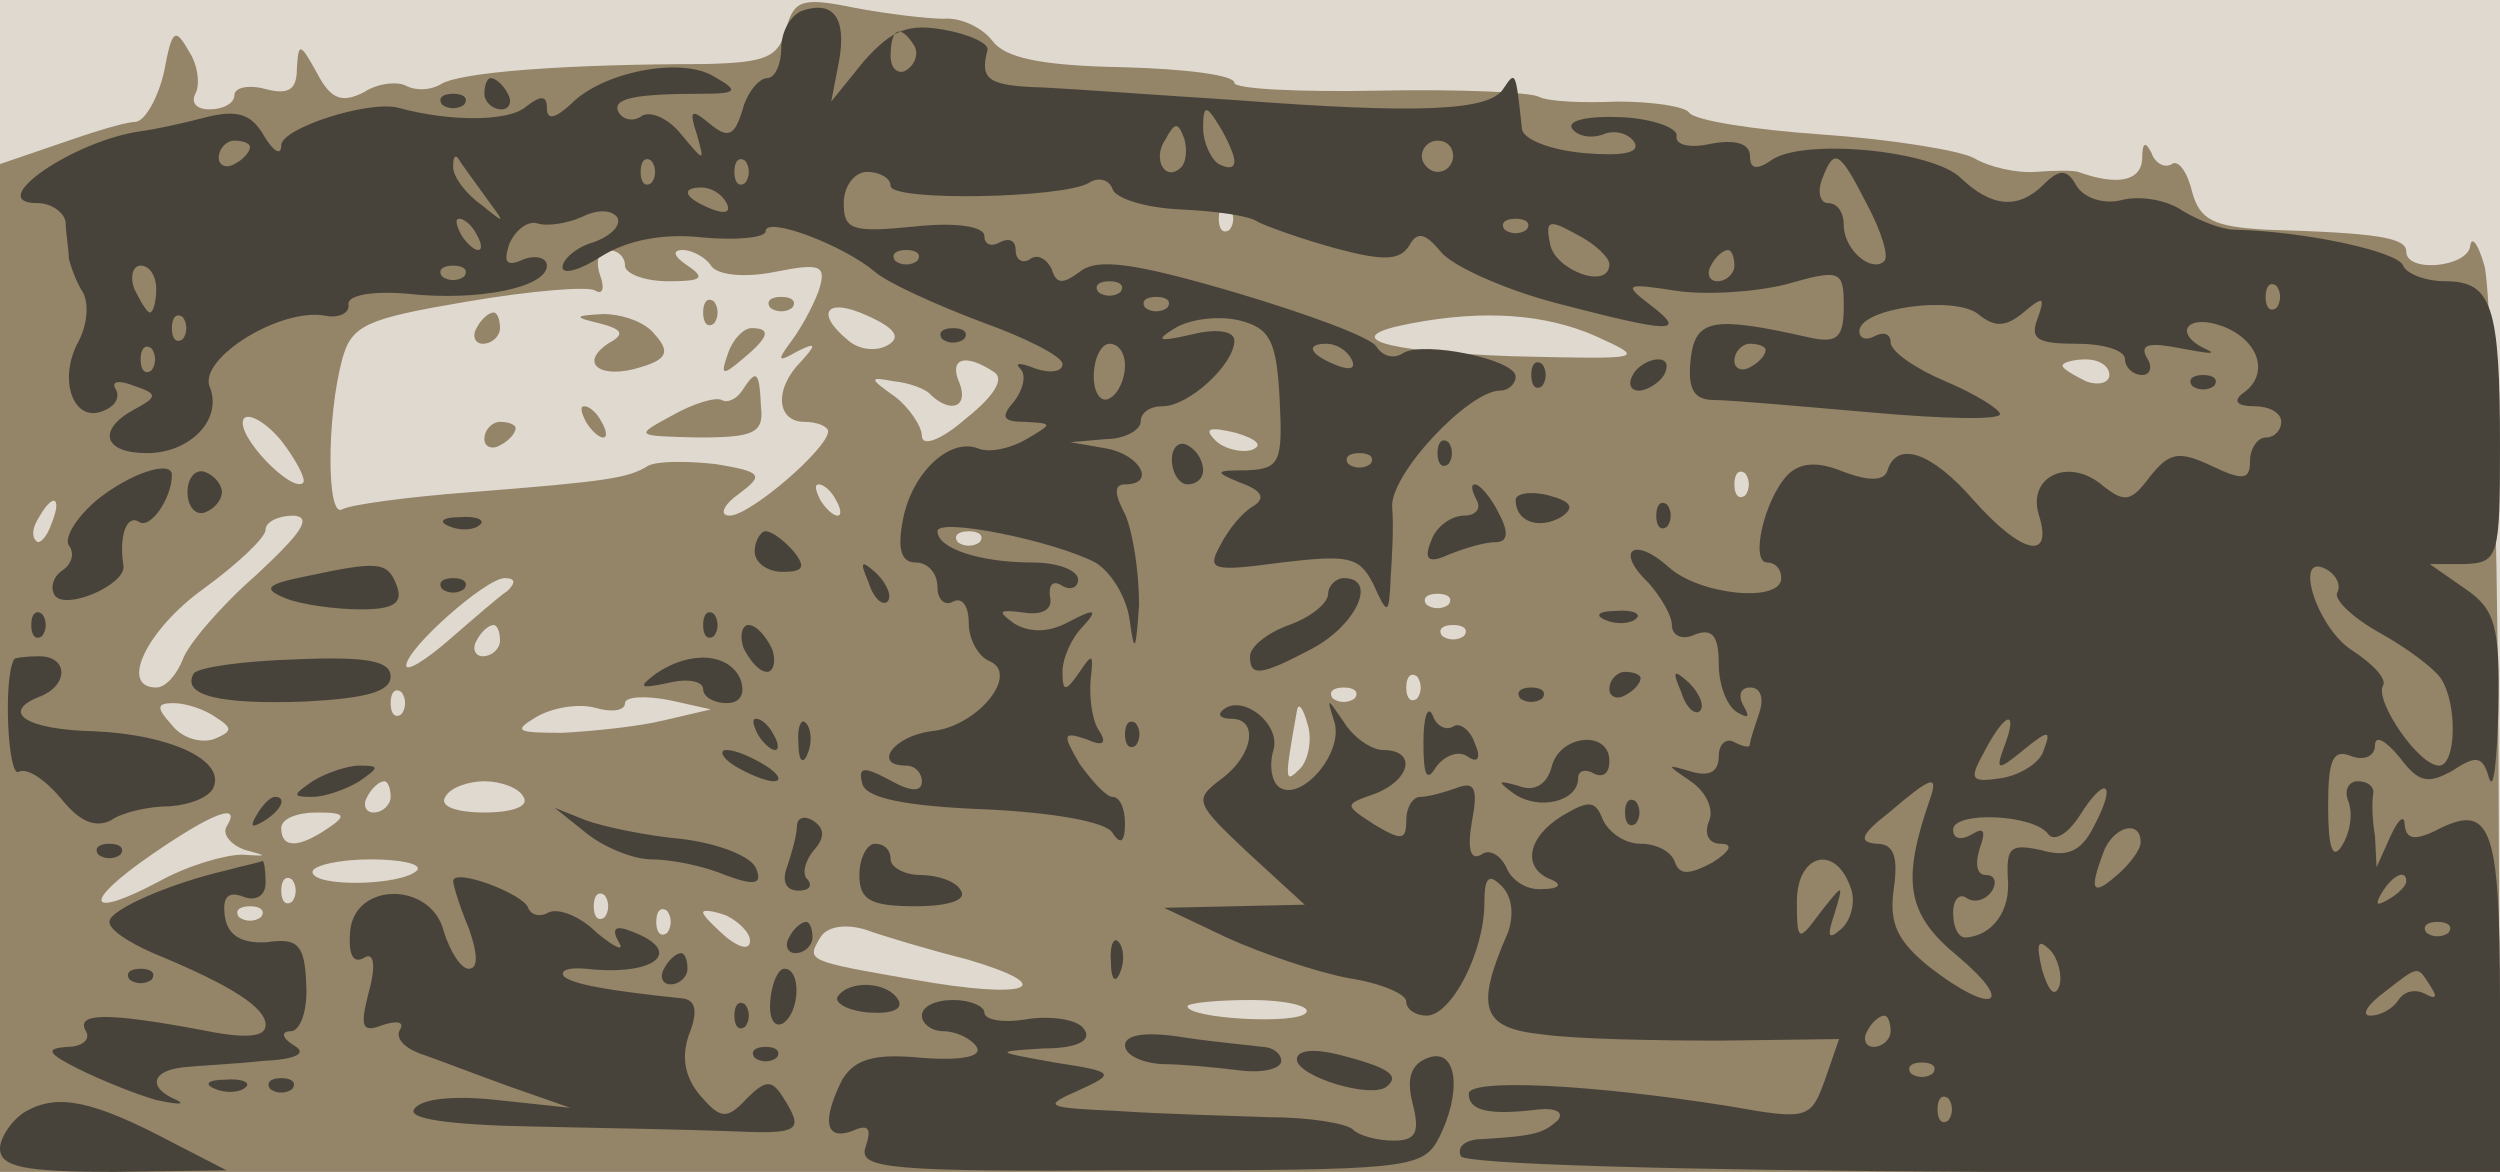 <svg xmlns="http://www.w3.org/2000/svg" xmlns:xlink="http://www.w3.org/1999/xlink" width="1600" height="750"><g><svg xmlns="http://www.w3.org/2000/svg" xmlns:xlink="http://www.w3.org/1999/xlink" width="1600" height="750"/><svg xmlns="http://www.w3.org/2000/svg" width="1600" height="750" version="1.0" viewBox="0 0 1600 750"><g fill="#e0d9d0" transform="matrix(1 0 0 -1 0 750)"><path d="M0 375V0h1600v750H0V375z"/></g></svg><svg xmlns="http://www.w3.org/2000/svg" width="1600" height="750" version="1.0" viewBox="0 0 1600 750"><g fill="#948468" transform="matrix(1 0 0 -1 0 750)"><path d="M503 731c-5-18-13-21-52-22-87 0-157-5-169-13-7-4-16-4-22-1-5 3-18 2-27-4-14-7-21-5-30 12-11 20-12 20-13 3 0-13-5-17-20-13-11 3-20 1-20-4s-7-9-16-9c-8 0-12 4-9 10 3 5 2 18-4 27-9 16-11 14-16-13-4-17-12-31-18-32-7 0-29-7-49-14L0 645V0h1600l-1 278c-1 152-5 288-9 302s-8 19-9 13c-1-14-41-18-41-4 0 9-19 12-90 14-33 2-42 6-47 24-3 13-9 21-13 18-5-3-11 1-13 7-4 8-6 7-6-4-1-14-16-17-41-8-3 1-15 1-27 0s-30 3-40 9c-10 5-54 12-98 15-43 3-81 9-84 14-3 4-24 7-46 7-22-1-44 0-50 3-5 3-51 5-102 4s-93 1-93 5c0 5-32 9-72 10-52 1-75 6-83 17-6 8-20 15-31 14-10 0-36 3-57 7-34 7-39 5-44-14zm284-128c-4-3-7 0-7 7s3 10 7 7c3-4 3-10 0-14zm-387-23c0-5 12-10 28-10 21 0 24 2 12 10-9 6-10 10-3 10 6 0 15-5 18-10 4-6 21-8 41-4 30 6 33 4 28-12-4-11-12-25-18-33-9-12-8-13 4-6 12 6 13 5 3-6-18-18-16-39 2-39 8 0 15-3 15-6 0-11-50-54-63-54-7 0-4 7 6 14 16 12 15 14-15 19-18 2-37 2-43-1-13-8-25-10-114-17-40-3-77-8-82-11-10-6-10 59 0 96 6 22 15 26 80 37 41 7 78 10 82 7 5-3 6 2 3 10-3 9-1 16 5 16s11-4 11-10zm168-51c-7-4-18-3-25 3-22 18-14 28 12 16 18-8 22-14 13-19zm453 6c33-15 32-15-53-13-84 3-113 12-65 21 47 9 86 6 118-8zm-385-23c7-4 1-15-18-30-16-14-28-18-28-11 0 6-8 18-17 25-17 12-17 13-1 10 10-1 21-5 24-9 13-12 24-7 18 8-7 16 4 19 22 7zm714-2c0-5-7-7-15-4-8 4-15 8-15 10s7 4 15 4 15-4 15-10zM194 441c-7-7-44 31-38 41 3 4 14-2 24-14 10-13 16-25 14-27zm607 21c-7-2-18 1-23 6-8 8-4 9 13 5 13-4 18-8 10-11zm316-29c-4-3-7 0-7 7s3 10 7 7c3-4 3-10 0-14zm-582-3c3-5 4-10 1-10s-8 5-11 10c-3 6-4 10-1 10s8-4 11-10zM33 415c-3-9-8-14-10-11-3 3-2 9 2 15 9 16 15 13 8-4zm131-33c-23-20-44-45-47-54-4-10-11-18-17-18-24 0-6 37 30 63 22 16 40 33 40 38s8 9 18 9c12-1 5-11-24-38zm463 21c-4-3-10-3-14 0-3 4 0 7 7 7s10-3 7-7zm-302-31c-6-4-22-18-37-31-16-14-28-21-28-17 0 11 51 56 63 56 7 0 7-3 2-8zm602-9c-4-3-10-3-14 0-3 4 0 7 7 7s10-3 7-7zm-607-23c0-5-5-10-11-10-5 0-7 5-4 10 3 6 8 10 11 10 2 0 4-4 4-10zm617 3c-4-3-10-3-14 0-3 4 0 7 7 7s10-3 7-7zm-30-40c-4-3-7 0-7 7s3 10 7 7c3-4 3-10 0-14zm-650-10c-4-3-7 0-7 7s3 10 7 7c3-4 3-10 0-14zm168-4c-16-4-46-7-65-8-29 0-32 1-17 10 10 6 27 9 38 6 10-3 19-2 19 3 0 4 12 5 28 2l27-6-30-7zm442 14c-4-3-10-3-14 0-3 4 0 7 7 7s10-3 7-7zm-729-12c11-7 11-9-1-14-9-3-21 1-27 9-10 11-10 14 1 14 8 0 20-4 27-9zm694-33c-10-10-10-8-2 37 1 6 4 2 7-9 3-10 0-23-5-28zm-582-18c0-5-5-10-11-10-5 0-7 5-4 10 3 6 8 10 11 10 2 0 4-4 4-10zm85 0c4-6-7-10-25-10s-29 4-25 10c3 6 15 10 25 10s22-4 25-10zm-190-19c-3-5 3-12 12-15 15-4 14-4-2-3-11 0-35-7-53-17-47-25-50-14-5 17 39 27 58 34 48 18zm65-1c-19-13-30-13-30 0 0 6 10 10 23 10 18 0 19-2 7-10zm57-27c-10-10-67-11-67-1 0 4 17 8 37 8s33-3 30-7zm-80-20c-4-3-7 0-7 7s3 10 7 7c3-4 3-10 0-14zm200-10c-4-3-7 0-7 7s3 10 7 7c3-4 3-10 0-14zm-220 0c-4-3-10-3-14 0-3 4 0 7 7 7s10-3 7-7zm260-10c-4-3-7 0-7 7s3 10 7 7c3-4 3-10 0-14zm53-5c0-6-6-5-15 2-8 7-15 14-15 16s7 1 15-2c8-4 15-11 15-16zm139-12c61-18 39-26-34-13-69 12-69 12-60 27 4 7 16 9 29 5 11-4 41-13 65-19zm217-34c-5-8-76-4-76 4 0 2 18 4 41 4 22 0 38-4 35-8zM450 550c0-7 3-10 7-7 3 4 3 10 0 14-4 3-7 0-7-7zm43 3c4-3 10-3 14 0 3 4 0 7-7 7s-10-3-7-7zm-188-13c-3-5-1-10 4-10 6 0 11 5 11 10 0 6-2 10-4 10-3 0-8-4-11-10zm79 3c15-4 16-7 5-13-19-13-4-23 21-15 17 5 19 10 9 21-6 8-21 13-33 13-19-1-19-2-2-6zm82-19c-5-14-4-15 9-4 17 14 19 20 6 20-5 0-12-7-15-16zm9-24c-4-6-10-8-13-6-4 2-18-2-32-10-24-13-24-13 17-14 36 0 42 3 40 20-1 23-3 24-12 10zm-100-20c3-5 8-10 11-10s2 5-1 10c-3 6-8 10-11 10s-2-4 1-10zm-65-11c0-5 5-7 10-4 6 3 10 8 10 11 0 2-4 4-10 4-5 0-10-5-10-11z"/></g></svg><svg xmlns="http://www.w3.org/2000/svg" width="1600" height="750" version="1.0" viewBox="0 0 1600 750"><g fill="#48433a" transform="matrix(1 0 0 -1 0 750)"><path d="M513 743c-7-3-13-13-13-24 0-10-4-19-9-19s-13-9-16-21c-5-16-9-18-21-8s-13 8-8-7c5-18 5-18-10 0-8 10-19 15-25 12-5-4-12-3-15 2-5 9 10 12 54 12 22 0 23 2 7 11-21 13-72 3-92-18-10-9-15-10-15-2s-4 8-13 1c-11-10-49-10-82-1-19 5-75-13-75-24 0-7-5-4-11 6-8 14-17 17-37 12-15-4-34-8-42-9-43-6-101-46-66-46 9 0 17-6 18-12 0-7 2-17 2-23 1-5 5-16 9-22 4-7 3-21-3-32-13-24-3-52 16-44 8 3 11 9 8 14s2 6 12 2c15-5 15-7 0-15-24-13-20-28 8-28s49 22 40 43c-6 18 45 50 74 45 9-2 16 2 15 7-1 6 15 9 38 7 45-5 89 4 89 18 0 5-7 7-15 4-11-5-13-2-9 10 4 9 12 15 18 13s19 0 28 4c10 5 19 5 23 0 3-5-4-12-15-16-11-3-20-11-20-16s11-2 25 7c16 10 39 15 65 12 22-2 40 0 40 4 0 10 50-9 70-26 8-7 39-21 68-32 28-10 52-22 52-27s-8-6-17-3c-10 4-14 4-10 0s2-13-4-21c-9-10-7-13 7-13 18-1 18-1 1-11-10-6-24-9-31-6-18 7-42-15-48-45-4-20-1-28 8-28 8 0 14-7 14-16 0-8 5-12 10-9 6 3 10-3 10-14 0-10 6-21 13-24 20-8-7-42-37-45-24-3-38-22-16-22 6 0 10-5 10-10 0-7-7-7-21 1-17 9-20 8-17-3 3-9 28-14 79-16 43-2 77-8 81-15 5-8 8-6 8 6 0 9-3 17-8 17-4 0-13 10-21 21-11 19-11 21 4 16 11-5 14-3 8 6-4 6-6 21-5 32 2 17 1 17-7 5-9-13-11-13-11 0 0 9 6 22 13 29 10 11 8 12-9 3-13-7-25-7-35-1-11 8-10 9 6 7 12-2 19 2 17 10-1 8 2 11 8 7 5-3 10-1 10 4 0 6-13 11-29 11-34 0-61 9-61 20 0 9 74-6 101-20 10-6 20-22 22-37 3-22 4-20 6 10 0 21-4 47-9 58-7 13-7 19 0 19 20 0 10 19-12 23l-23 4 23 2c12 0 22 6 22 11 0 6 6 10 14 10 17 0 46 27 46 42 0 6-11 8-27 4-22-5-24-4-11 4 10 6 28 8 41 5 20-5 24-13 26-51 2-40 0-44-21-45-21 0-21-1-4-8 14-5 16-10 8-15-7-4-16-15-21-25-9-16-5-17 39-11 43 5 50 4 59-14 9-20 10-20 11 4 1 14 2 34 1 45-2 21 49 75 69 75 5 0 10 4 10 9 0 11-59 23-72 15-6-4-13-2-17 4-3 6-44 21-91 35-65 19-88 22-99 13-11-8-15-8-18 2-3 6-9 10-14 6-5-3-9 0-9 6s-4 8-10 5c-5-3-10-2-10 4s-18 9-45 6c-40-4-45-2-45 15 0 11 7 20 15 20s15-4 15-9c0-10 110-8 127 2 6 4 13 2 15-4s21-12 43-13 45-4 50-8c6-3 28-11 50-17 30-8 41-8 47 2 5 9 10 8 20-4 7-9 40-24 74-33 73-19 85-20 60-1-17 13-16 14 16 9 19-3 51-1 71 4 35 10 37 9 37-14 0-20-4-24-22-20-62 14-73 12-76-14-2-19 2-26 15-26 10 0 55-4 101-8 45-4 82-5 82-1 0 3-16 13-35 21s-35 19-35 25c0 5-4 7-10 4-5-3-10-2-10 3 0 15 61 23 76 11 11-9 18-8 29 1 13 11 14 10 9-4-5-13 0-16 25-16 17 0 31-4 31-10 0-5 5-10 11-10 5 0 7 5 3 11-5 9 2 10 22 6 16-3 23-4 17-1-23 10-14 24 10 15 23-9 30-31 12-43-6-5-3-8 8-8 9 0 17-4 17-10 0-5-4-10-10-10-5 0-10-7-10-15 0-12-4-13-25-3s-27 8-39-7c-12-16-16-17-30-6-22 19-49 6-41-19 9-29-11-25-42 10-27 31-49 38-55 19-2-7-12-7-28-1-17 7-28 6-36-2-15-16-24-56-13-56 5 0 9-4 9-10 0-16-52-11-72 7-22 20-35 11-13-10 8-9 15-21 15-27 0-7 7-10 15-6 11 4 15-1 15-19 0-13 5-27 12-31s8-3 4 4-2 12 4 12c7 0 9-7 6-16s-6-18-6-20c0-3-4-2-10 1-5 3-10-1-10-9 0-10-6-13-17-10-17 5-17 5-1-6 9-6 15-17 12-25-4-9 0-15 7-15 9 0 6-5-5-12-15-8-21-8-24 0-2 7-12 12-22 12s-20 7-24 15c-5 13-9 13-26 3-23-14-26-34-7-41 7-3 5-6-6-6-10-1-20 6-23 14-4 8-11 12-16 8-7-4-9 4-6 21 4 21 2 26-9 22-8-3-19-6-24-6s-9-7-9-15c0-13-3-13-20-3-20 13-20 13 0 20 23 9 27 28 5 28-7 0-19 8-25 18-11 16-11 16-6 0 6-20-21-51-35-42-5 3-7 14-4 24 5 17-21 37-33 25-3-3 0-5 6-5 18 0 14-24-7-39-17-13-16-15 18-47l36-33-45-1-45-1 40-19c22-10 57-22 78-26 20-3 37-10 37-15s6-9 13-9c16 0 37 41 37 72 0 17 3 19 11 11 7-7 8-19 4-30-21-48-17-61 22-65 21-3 72-4 114-4l76 1-9-26c-9-25-11-26-61-17-88 14-167 18-167 8 0-11 13-14 45-10 11 1 16-2 12-7-9-8-14-10-48-12-11 0-17-5-14-11 3-5 135-9 335-10h330v109c0 114-6 128-42 109-13-6-18-5-19 4 0 7-4 4-9-7l-9-20-1 20c-2 11-2 23-1 28 0 4-4 7-10 7s-9-6-6-13c3-8 1-20-4-28-6-10-9-2-9 25 0 30 3 37 15 32 8-3 15 0 15 7s7 3 16-8c12-16 18-17 34-8 15 10 19 9 23-5 3-9 5 11 6 44 1 53-2 64-21 77l-23 16h23c21 1 22 5 22 75 0 90-5 106-35 106-13 0-25 5-27 10-3 9-63 22-108 23-8 0-23 6-33 12-10 7-27 10-39 7-11-3-24 1-29 9-6 11-11 11-21 1-16-16-33-15-53 4-18 18-103 26-122 11-9-6-13-5-13 3s-9 11-25 8c-13-3-23-1-22 5 1 5-15 11-35 12-21 1-35-2-32-7s12-7 20-4c7 3 16 1 20-5 4-7-8-9-32-7-22 2-40 9-40 16-4 37-4 37-12 25-9-14-54-16-172-7-47 3-102 7-122 8-36 1-41 5-36 24 1 4-11 10-28 13-23 4-33 0-51-20l-21-26 5 26c5 28-4 39-24 32zm72-22c3-5 1-12-5-16-5-3-10 1-10 9 0 18 6 21 15 7zm205-74c0-5-4-5-10-2-5 3-10 14-10 23 0 15 2 15 10 2 5-8 10-19 10-23zm-34-4c-10-10-19 5-10 18 6 11 8 11 12 0 2-7 1-15-2-18zm-596 13c0-3-4-8-10-11-5-3-10-1-10 4 0 6 5 11 10 11 6 0 10-2 10-4zm770-6c0-5-4-10-10-10-5 0-10 5-10 10 0 6 5 10 10 10 6 0 10-4 10-10zm-620-25c14-19 14-19-2-6-10 7-18 18-18 24s1 8 3 6c1-2 9-13 17-24zm107 8c-4-3-7 0-7 7s3 10 7 7c3-4 3-10 0-14zm60 0c-4-3-7 0-7 7s3 10 7 7c3-4 3-10 0-14zm718-14c9-17 14-33 11-36-8-8-26 7-26 23 0 8-4 14-10 14-5 0-7 7-4 15 8 21 11 19 29-16zm-730 1c3-6-1-7-9-4-18 7-21 14-7 14 6 0 13-4 16-10zm-160-20c3-5 4-10 1-10s-8 5-11 10c-3 6-4 10-1 10s8-4 11-10zm672 3c-4-3-10-3-14 0-3 4 0 7 7 7s10-3 7-7zm53-22c0-17-35-4-38 13-3 15-1 16 17 6 12-6 21-15 21-19zm-443 2c-4-3-10-3-14 0-3 4 0 7 7 7s10-3 7-7zm523-3c0-5-5-10-11-10-5 0-7 5-4 10 3 6 8 10 11 10 2 0 4-4 4-10zM100 565c0-8-2-15-4-15s-6 7-10 15c-3 8-1 15 4 15 6 0 10-7 10-15zm197 8c-4-3-10-3-14 0-3 4 0 7 7 7s10-3 7-7zm420-10c-4-3-10-3-14 0-3 4 0 7 7 7s10-3 7-7zm740-10c-4-3-7 0-7 7s3 10 7 7c3-4 3-10 0-14zm-710 0c-4-3-10-3-14 0-3 4 0 7 7 7s10-3 7-7zm-630-20c-4-3-7 0-7 7s3 10 7 7c3-4 3-10 0-14zm-20-20c-4-3-7 0-7 7s3 10 7 7c3-4 3-10 0-14zm623 3c0-8-4-18-10-21-5-3-10 3-10 14 0 12 5 21 10 21 6 0 10-6 10-14zm145 4c3-6-1-7-9-4-18 7-21 14-7 14 6 0 13-4 16-10zm265 6c0-3-4-8-10-11-5-3-10-1-10 4 0 6 5 11 10 11 6 0 10-2 10-4zm-253-73c-4-3-10-3-14 0-3 4 0 7 7 7s10-3 7-7zm619-82c-3-4 9-16 27-26s35-23 39-29c11-16 10-56-1-56-13 0-41 41-36 51 3 4-6 14-20 23-23 15-38 65-15 51 6-4 8-10 6-14zm-213-98c-6-16-5-17 12-3 16 13 18 13 13 0-2-8-15-16-27-18-20-3-21-1-11 17 13 25 22 28 13 4zm-48-35c-18-52-15-73 18-100 38-32 22-38-18-7-21 17-26 28-23 50 3 21 0 29-11 29-12 1-10 6 8 20 27 23 32 25 26 8zm105-17c-8-16-17-20-34-15-19 4-22 2-21-18 2-21-10-37-27-38-5 0-8 7-8 16 0 8 4 13 9 9 5-3 12-1 16 5 3 5 2 10-4 10s-7 7-4 17c4 11 3 14-5 9-7-4-12-3-12 3 0 12 52 10 61-3 4-5 13 1 20 12 17 27 24 21 9-7zm30-10c0-5-7-14-15-21-16-14-18-10-9 14 6 17 24 22 24 7zm-186-28c4-9 1-21-5-27-9-8-10-6-5 9 6 20 6 20-9 1-14-19-15-19-15 7 0 30 24 37 34 10zm356 3c0-3-5-8-12-12s-8-3-4 4c7 12 16 16 16 8zm27-33c-4-3-10-3-14 0-3 4 0 7 7 7s10-3 7-7zm-249-34c-3-8-7-3-11 10-4 17-3 21 5 13 5-5 8-16 6-23zm238-1c4-6 3-8-4-4-6 3-13 2-17-4-3-5-11-10-18-10-6 0-2 7 9 15 23 18 21 17 30 3zm-346-28c0-5-5-10-11-10-5 0-7 5-4 10 3 6 8 10 11 10 2 0 4-4 4-10zm27-27c-4-3-10-3-14 0-3 4 0 7 7 7s10-3 7-7zm10-30c-4-3-7 0-7 7s3 10 7 7c3-4 3-10 0-14zM310 690c0-5 5-10 11-10 5 0 7 5 4 10-3 6-8 10-11 10-2 0-4-4-4-10zm-27-7c4-3 10-3 14 0 3 4 0 7-7 7s-10-3-7-7zm320-150c4-3 10-3 14 0 3 4 0 7-7 7s-10-3-7-7zm377-23c0-7 3-10 7-7 3 4 3 10 0 14-4 3-7 0-7-7zm65 0c-3-5-2-10 4-10 5 0 13 5 16 10 3 6 2 10-4 10-5 0-13-4-16-10zm358-7c4-3 10-3 14 0 3 4 0 7-7 7s-10-3-7-7zm-653-47c0-9 5-16 10-16 6 0 10 4 10 9 0 6-4 13-10 16-5 3-10-1-10-9zm170 4c0-7 3-10 7-7 3 4 3 10 0 14-4 3-7 0-7-7zM62 430c-13-11-21-24-18-29 4-5 2-12-4-16s-8-11-5-16c7-10 46 7 44 19-3 19 2 33 10 28 7-5 21 15 21 30 0 10-27 1-48-16zm58 5c0-9 5-15 11-13s11 8 11 13-5 11-11 13-11-4-11-13zm825-5c3-5 0-10-8-10s-18-7-21-16c-5-12-2-15 11-9 10 4 23 8 30 8 8 0 9 6 2 19-5 10-12 18-15 18s-2-4 1-10zm25 0c0-14 15-19 29-11 9 6 7 10-8 14-12 3-21 1-21-3zm90-10c0-7 3-10 7-7 3 4 3 10 0 14-4 3-7 0-7-7zm-772-7c7-3 16-2 19 1 4 3-2 6-13 5-11 0-14-3-6-6zm195-16c0-7 8-13 18-13 13 0 15 3 7 13-6 7-14 13-18 13-3 0-7-6-7-13zm-288-16c-25-5-27-8-12-14 10-4 32-7 48-7 21 0 27 4 23 15-6 16-12 16-59 6zm361-4c3-10 9-15 12-12s0 11-7 18c-10 9-11 8-5-6zm-273-4c4-3 10-3 14 0 3 4 0 7-7 7s-10-3-7-7zm567-3c0-6-11-15-25-20s-25-14-25-20c0-13 6-13 40 5 28 15 42 45 20 45-5 0-10-5-10-10zM20 350c0-7 3-10 7-7 3 4 3 10 0 14-4 3-7 0-7-7zm430 0c0-7 3-10 7-7 3 4 3 10 0 14-4 3-7 0-7-7zm578 3c7-3 16-2 19 1 4 3-2 6-13 5-11 0-14-3-6-6zm-552-18c4-8 10-15 15-15 4 0 6 7 3 15-4 8-10 15-15 15-4 0-6-7-3-15zM9 328c-7-12-4-76 3-72 5 3 17-5 27-17 12-15 22-19 32-14 7 5 24 9 38 9 13 1 26 6 28 13 6 17-29 33-77 35-43 1-60 12-35 22 19 7 19 26 0 26-8 0-16-1-16-2zm115-9c-8-14 16-20 71-18 38 2 55 6 55 16s-15 13-61 11c-33-1-62-5-65-9zm296 0c-12-9-11-10 8-6 12 3 22 1 22-4s7-9 15-9c9 0 12 6 9 15-7 17-32 19-54 4zm610-10c0-5 5-7 10-4 6 3 10 8 10 11 0 2-4 4-10 4-5 0-10-5-10-11zm46-2c3-10 9-15 12-12s0 11-7 18c-10 9-11 8-5-6zm-103-4c4-3 10-3 14 0 3 4 0 7-7 7s-10-3-7-7zm-62-28c0-21 2-26 8-16 5 7 14 11 20 7 7-5 9-1 5 8-3 9-10 14-14 11-5-3-11 1-13 7-3 7-6 0-6-17zm-426 5c3-5 8-10 11-10s2 5-1 10c-3 6-8 10-11 10s-2-4 1-10zm26-6c0-11 3-14 6-6 3 7 2 16-1 19-3 4-6-2-5-13zm209 6c0-7 3-10 7-7 3 4 3 10 0 14-4 3-7 0-7-7zm273-21c-3-11-11-16-21-12-14 4-14 3-3-5 16-11 41-5 41 10 0 5 5 6 10 3 6-3 10 0 10 8 0 20-32 17-37-4zm-523 1c8-5 20-10 25-10 6 0 3 5-5 10s-19 10-25 10c-5 0-3-5 5-10zm-270-10c-13-9-13-10 0-10 8 0 22 5 30 10 13 9 13 10 0 10-8 0-22-5-30-10zm-36-22c-4-7-3-8 4-4 12 7 16 16 8 16-3 0-8-5-12-12zm876 2c0-7 3-10 7-7 3 4 3 10 0 14-4 3-7 0-7-7zm-665-13c11-9 30-17 42-17s33-4 47-10c19-7 24-6 20 4-3 8-24 16-47 19-23 2-51 8-62 12l-20 8 20-16zm135 4c0-5-3-16-6-25-4-10-1-16 7-16 7 0 9 3 6 7-4 3-2 12 4 19 7 8 7 14-1 19-5 3-10 2-10-4zM63 203c4-3 10-3 14 0 3 4 0 7-7 7s-10-3-7-7zm487-13c0-16 7-20 36-20 21 0 33 4 29 10-3 6-15 10-26 10-10 0-19 5-19 10 0 6-4 10-10 10-5 0-10-9-10-20zm-405 3c-35-8-75-25-75-33 0-5 12-13 28-20 51-21 72-35 72-46 0-8-13-9-42-3-59 11-80 11-73-1 3-5-2-10-12-10-14-1-13-4 7-14 14-7 36-16 50-20 14-3 19-3 13 0-19 8-16 19 5 21 9 1 32 2 50 4 22 1 29 5 20 10-8 5-8 9-2 9s11 13 10 30c-1 25-5 30-25 27-16-1-25 4-27 16-2 13 2 17 12 13 8-3 14 1 14 9s-1 14-2 14c-2-1-12-3-23-6zm145-7c0-2 4-16 10-30 6-17 6-26 0-26-5 0-12 11-16 24-8 32-58 32-60-1-1-14 2-20 9-16 6 4 8-4 3-22-6-23-4-26 9-21 9 3 14 2 11-3s2-11 12-15c9-3 35-13 57-21l40-14-47 5c-27 3-49 1-53-6-4-6 22-10 77-11 46-1 102-2 126-3 44-2 47 0 33 22-7 11-11 11-23-1-13-14-17-13-30 2-10 12-12 25-7 39 6 15 4 22-4 23-48 5-70 9-76 14-3 4 3 6 14 5 44-5 64 11 29 24-10 4-13 2-8-7 4-6-2-4-14 6-11 11-25 16-31 13-5-3-11-2-13 3-3 9-48 26-48 17zm215-36c-3-5-1-10 4-10 6 0 11 5 11 10 0 6-2 10-4 10-3 0-8-4-11-10zm206-16c0-11 3-14 6-6 3 7 2 16-1 19-3 4-6-2-5-13zm-286-4c-3-5-1-10 4-10 6 0 11 5 11 10 0 6-2 10-4 10-3 0-8-4-11-10zm-342-7c4-3 10-3 14 0 3 4 0 7-7 7s-10-3-7-7zm410-13c-1-11 2-18 8-15 11 7 12 35 1 35-4 0-8-9-9-20zm43 2c-2-4 7-9 20-10 15-1 22 2 19 8-7 12-32 13-39 2zm-66-12c0-7 3-10 7-7 3 4 3 10 0 14-4 3-7 0-7-7zm120 0c0-5 6-10 14-10s18-5 21-10c4-6-9-9-35-7-31 3-43-1-51-14-13-26-11-39 6-33 11 5 13 2 9-10-5-14 14-16 175-15 167 0 181 1 191 19 16 30 13 60-6 53-11-4-14-13-10-29 5-19 2-24-12-24-10 0-22 3-26 7s-28 8-54 8c-26 1-69 2-97 4-46 2-48 3-25 13 24 11 24 12-15 18-39 7-39 7-7 9 21 0 31 5 26 12-3 6-19 9-35 7-16-3-29-1-29 4 0 4-9 8-20 8s-20-4-20-10zm130-19c0-6 10-11 23-12 12 0 34-2 50-4 15-2 27 1 27 6s-6 9-12 9c-7 1-30 3-50 6-24 4-38 2-38-5zm-237-8c4-3 10-3 14 0 3 4 0 7-7 7s-10-3-7-7zm347-1c0-11 49-26 58-17 8 7 0 12-31 20-16 4-27 3-27-3zM138 53c7-3 16-2 19 1 4 3-2 6-13 5-11 0-14-3-6-6zm35 0c4-3 10-3 14 0 3 4 0 7-7 7s-10-3-7-7zM17 39C8 34 0 22 0 15 0 3 16 0 73 0l72 1-35 18C59 46 37 50 17 39z"/></g></svg></g></svg>